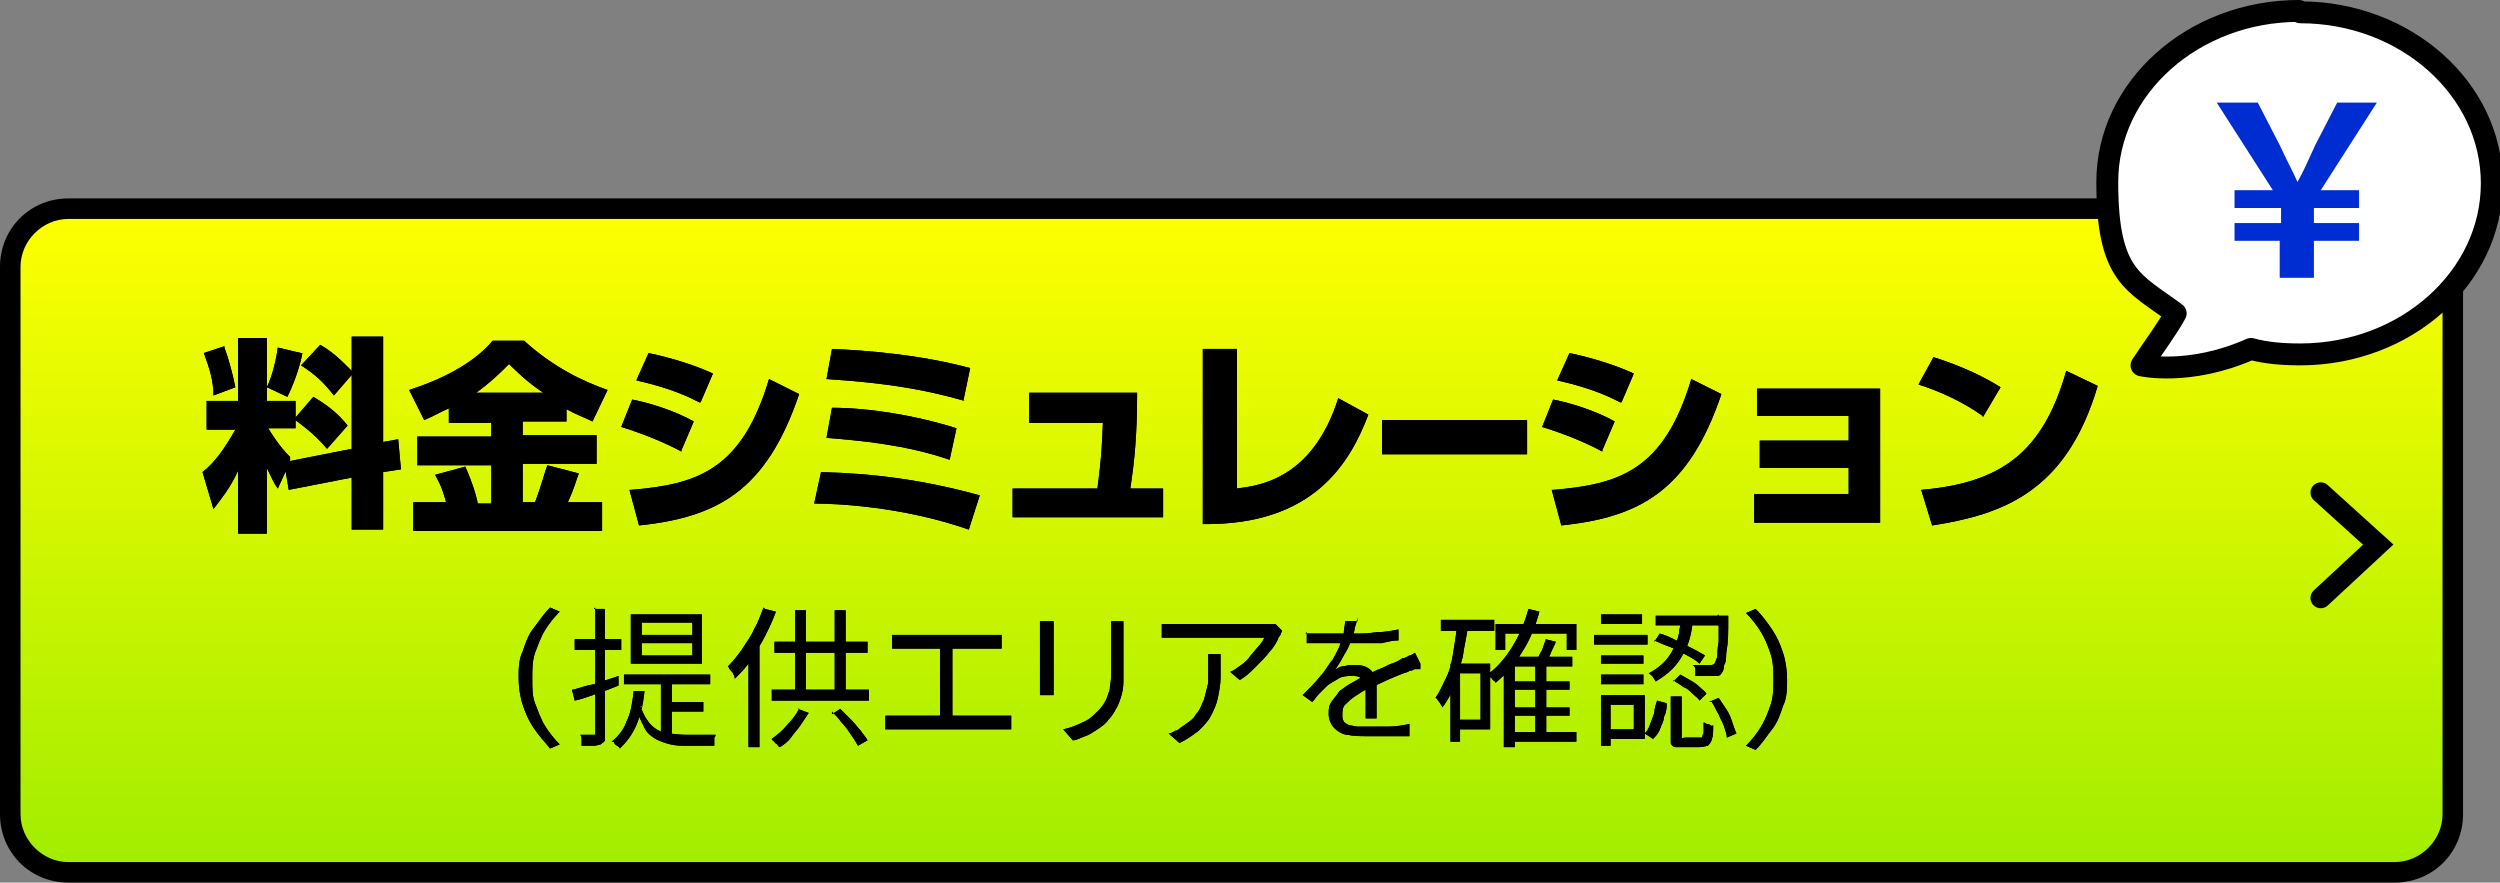 <?xml version="1.0" encoding="UTF-8"?>
<svg id="b" data-name="レイヤー 2" xmlns="http://www.w3.org/2000/svg" xmlns:xlink="http://www.w3.org/1999/xlink" viewBox="0 0 182.7 64.5">
  <rect x="0" y="0" width="182.7" height="64.5" fill="#808080" stroke="none"/>
  <defs>
    <linearGradient id="d" data-name="名称未設定グラデーション 116" x1="90" y1="63.7" x2="90" y2="15.2" gradientUnits="userSpaceOnUse">
      <stop offset="0" stop-color="#a1ed00"/>
      <stop offset="1" stop-color="#ff0"/>
    </linearGradient>
  </defs>
  <g id="c" data-name="レイヤー 1">
    <g>
      <rect x=".8" y="15.2" width="178.5" height="48.5" rx="4.2" ry="4.2" fill="url(#d)"/>
      <path d="M175,16c1.9,0,3.5,1.6,3.5,3.5v40c0,1.9-1.6,3.5-3.5,3.5H5c-1.9,0-3.5-1.6-3.5-3.5V19.5c0-1.9,1.6-3.5,3.5-3.5h170M175,14.5H5c-2.8,0-5,2.2-5,5v40c0,2.8,2.2,5,5,5h170c2.8,0,5-2.2,5-5V19.5c0-2.8-2.2-5-5-5h0Z"/>
    </g>
    <polyline points="169.6 43.7 173.8 39.8 169.6 36" fill="none" stroke="#000" stroke-linecap="round" stroke-miterlimit="10" stroke-width="1.5"/>
    <g>
      <g>
        <path d="M20.9,34.4l-.6,1.3c-.3-.4-.4-.7-.8-1.5v4.8h-2.1v-4.6c-.6,1.3-1.2,2-1.8,2.8l-.8-2.7c.9-.7,1.6-1.7,2.4-3.1h-2.1v-2.1h2.3v-4.6h2.1v4.6h2.1v1.2l1.3-1.5c1,.6,1.8,1.2,2.5,2.1l-1.5,1.7c-1.1-1.3-2.1-1.9-2.3-2.1v.6h-2c.2.3.7,1.2,1.6,2.1v.3c-.1,0,4.5-.9,4.5-.9v-5.4l-1.3,1.5c-.7-.9-1.3-1.5-2.4-2.2l1.4-1.5c.9.5,1.6,1.2,2.3,1.9v-2.5h2.3v7.7l1.1-.2.2,2.2-1.3.2v4.2h-2.3v-3.8l-4.6.9-.3-1.8ZM16.4,25.4c.3.8.6,1.9.8,2.9l-1.6.6c0-1.1-.3-2-.7-3.1l1.5-.5ZM22.1,25.8c-.2,1.1-.7,2.4-1.1,3.2l-1.5-.7c.4-.8.7-2.1.8-2.9l1.7.4Z"/>
        <path d="M32.9,29.8c-.7.3-1.2.6-1.9.9l-1.1-2.2c2.2-.7,4.7-1.9,6.1-3.6h2.3c2.2,2,4.4,3,6.1,3.6l-1.1,2.3c-.6-.3-1.2-.5-1.9-.9v.9h-3.2v1h5.4v2.1h-5.4v2.8h.9c.5-1.3.7-2.2.9-2.7l2.3.6c-.2.5-.3,1-.8,2.1h2.5v2.1h-13.8v-2.1h2.4c-.2-.7-.3-1.1-.8-2l2.2-.6c.5,1.1.9,2.4.9,2.7h1v-2.8h-5.4v-2.1h5.4v-1h-3.1v-1ZM39.7,28.7c-1.2-.8-2-1.6-2.5-2.1-.6.6-1.3,1.3-2.4,2.1h4.9Z"/>
        <path d="M49.8,33c-1.3-.7-2.8-1.3-4.4-1.8l.8-2c1.1.2,3.1.8,4.5,1.6l-.9,2.1ZM46.1,35.8c4.8-.4,8.1-1.4,10.1-8.1l2.2,1.1c-2.4,7.1-6,9-11.7,9.6l-.7-2.6ZM51.1,29.4c-.6-.3-1.9-1-4.6-1.6l.9-2c1.4.3,3.2.8,4.7,1.5l-.9,2.1Z"/>
        <path d="M70.8,38.7c-4.9-1.7-9.7-1.9-11.3-1.9l.5-2.3c4,.1,7.6.6,11.6,1.7l-.8,2.5ZM69.4,33.6c-3.2-1.1-6.5-1.4-9-1.6l.4-2.2c2.8,0,6.3.6,9.1,1.5l-.5,2.3ZM70.5,29.3c-2.8-.8-5.5-1.3-10.1-1.6l.4-2.2c2.4.1,6.4.4,10.1,1.4l-.5,2.4Z"/>
        <path d="M83.1,28.8c0,3-.2,5-.5,6.9h2.4v2.1h-11v-2.1h6.2c.1-.9.3-2,.4-4.8h-5.4v-2.2h7.9Z"/>
        <path d="M90.4,35.7c1.5-.2,5.5-.6,7.4-6.6l2.2,1.2c-1.3,3.4-3.9,8.1-12.1,8v-12.8h2.5v10.1Z"/>
        <path d="M111.6,30.7v2.5h-10.6v-2.5h10.6Z"/>
        <path d="M117.1,33c-1.3-.7-2.8-1.3-4.4-1.8l.8-2c1.1.2,3.1.8,4.5,1.6l-.9,2.1ZM113.5,35.8c4.8-.4,8.1-1.4,10.1-8.1l2.2,1.1c-2.4,7.1-6,9-11.7,9.6l-.7-2.6ZM118.4,29.4c-.6-.3-1.9-1-4.6-1.6l.9-2c1.4.3,3.2.8,4.7,1.5l-.9,2.1Z"/>
        <path d="M137.4,28.4v9.8h-9.2v-2.1h6.9v-1.9h-6.5v-2h6.5v-1.8h-6.7v-2h9Z"/>
        <path d="M144.9,30.4c-1.4-1-3.1-1.8-4.7-2.3l1.1-2c2.2.7,3.8,1.5,4.9,2.2l-1.3,2.2ZM140.4,35.8c5.8-.5,8.9-2.7,10.6-8.7l2.3,1.1c-2.3,7.8-7,9.4-12.1,10.2l-.8-2.6Z"/>
      </g>
      <g>
        <path d="M20.9,34.4l-.6,1.3c-.3-.4-.4-.7-.8-1.5v4.8h-2.1v-4.6c-.6,1.3-1.2,2-1.8,2.8l-.8-2.7c.9-.7,1.6-1.7,2.4-3.1h-2.1v-2.1h2.3v-4.6h2.1v4.6h2.1v1.2l1.3-1.5c1,.6,1.8,1.2,2.5,2.1l-1.5,1.7c-1.1-1.3-2.1-1.9-2.3-2.1v.6h-2c.2.3.7,1.2,1.6,2.1v.3c-.1,0,4.5-.9,4.5-.9v-5.4l-1.3,1.5c-.7-.9-1.3-1.5-2.4-2.2l1.4-1.5c.9.5,1.6,1.2,2.3,1.9v-2.5h2.3v7.7l1.1-.2.2,2.2-1.3.2v4.2h-2.3v-3.8l-4.6.9-.3-1.8ZM16.4,25.4c.3.8.6,1.9.8,2.9l-1.6.6c0-1.1-.3-2-.7-3.1l1.5-.5ZM22.1,25.8c-.2,1.1-.7,2.4-1.1,3.2l-1.5-.7c.4-.8.7-2.1.8-2.9l1.7.4Z"/>
        <path d="M32.9,29.8c-.7.3-1.2.6-1.9.9l-1.1-2.2c2.2-.7,4.7-1.9,6.1-3.6h2.3c2.2,2,4.4,3,6.1,3.6l-1.1,2.3c-.6-.3-1.2-.5-1.9-.9v.9h-3.2v1h5.4v2.1h-5.4v2.8h.9c.5-1.3.7-2.2.9-2.7l2.3.6c-.2.5-.3,1-.8,2.1h2.5v2.1h-13.8v-2.1h2.4c-.2-.7-.3-1.1-.8-2l2.2-.6c.5,1.1.9,2.4.9,2.7h1v-2.8h-5.4v-2.1h5.4v-1h-3.1v-1ZM39.7,28.7c-1.2-.8-2-1.6-2.5-2.1-.6.6-1.3,1.3-2.4,2.1h4.9Z"/>
        <path d="M49.8,33c-1.3-.7-2.8-1.3-4.4-1.8l.8-2c1.1.2,3.1.8,4.5,1.6l-.9,2.1ZM46.1,35.8c4.8-.4,8.1-1.4,10.1-8.1l2.2,1.1c-2.4,7.1-6,9-11.7,9.6l-.7-2.6ZM51.1,29.4c-.6-.3-1.9-1-4.6-1.6l.9-2c1.4.3,3.2.8,4.7,1.5l-.9,2.1Z"/>
        <path d="M70.8,38.7c-4.9-1.7-9.7-1.9-11.3-1.9l.5-2.3c4,.1,7.6.6,11.6,1.7l-.8,2.5ZM69.4,33.6c-3.2-1.1-6.5-1.4-9-1.6l.4-2.2c2.8,0,6.3.6,9.1,1.5l-.5,2.3ZM70.5,29.3c-2.8-.8-5.5-1.3-10.1-1.6l.4-2.2c2.4.1,6.4.4,10.1,1.4l-.5,2.4Z"/>
        <path d="M83.1,28.8c0,3-.2,5-.5,6.9h2.4v2.1h-11v-2.1h6.2c.1-.9.3-2,.4-4.8h-5.4v-2.2h7.9Z"/>
        <path d="M90.4,35.7c1.5-.2,5.5-.6,7.4-6.6l2.2,1.2c-1.3,3.4-3.9,8.1-12.1,8v-12.8h2.5v10.1Z"/>
        <path d="M111.6,30.7v2.5h-10.6v-2.5h10.6Z"/>
        <path d="M117.1,33c-1.3-.7-2.8-1.3-4.4-1.8l.8-2c1.1.2,3.1.8,4.5,1.6l-.9,2.1ZM113.5,35.8c4.8-.4,8.1-1.4,10.1-8.1l2.2,1.1c-2.4,7.1-6,9-11.7,9.6l-.7-2.6ZM118.4,29.4c-.6-.3-1.9-1-4.6-1.6l.9-2c1.4.3,3.2.8,4.7,1.5l-.9,2.1Z"/>
        <path d="M137.4,28.4v9.8h-9.2v-2.1h6.9v-1.9h-6.5v-2h6.5v-1.8h-6.7v-2h9Z"/>
        <path d="M144.9,30.4c-1.4-1-3.1-1.8-4.7-2.3l1.1-2c2.2.7,3.8,1.5,4.9,2.2l-1.3,2.2ZM140.4,35.8c5.8-.5,8.9-2.7,10.6-8.7l2.3,1.1c-2.3,7.8-7,9.4-12.1,10.2l-.8-2.6Z"/>
      </g>
    </g>
    <g>
      <g>
        <path d="M37.9,49.6c0-.7,0-1.4.3-2,.2-.6.4-1.2.8-1.7s.7-1,1.2-1.5l.7.3c-.4.4-.8.9-1.1,1.4-.3.5-.5,1.1-.7,1.6-.2.6-.2,1.2-.2,1.9s0,1.3.2,1.8.4,1.1.7,1.6c.3.5.7,1,1.1,1.4l-.7.3c-.4-.5-.8-.9-1.2-1.5s-.6-1.1-.8-1.7-.3-1.3-.3-2Z"/>
        <path d="M41.9,50.4c.4-.1.9-.3,1.5-.4.6-.2,1.2-.4,1.8-.6v.7c-.5.2-1,.4-1.6.6-.6.2-1.1.4-1.6.5l-.2-.8ZM42,46.7h3.4v.8h-3.4v-.8ZM43.4,44.5h.8v9.1c0,.2,0,.4,0,.5,0,.1-.2.2-.3.3-.1,0-.3.1-.5.1-.2,0-.5,0-.9,0,0,0,0-.2,0-.4s0-.3-.1-.4c.2,0,.4,0,.6,0s.3,0,.4,0c0,0,.1,0,.1,0,0,0,0,0,0-.2v-9.1ZM46.3,50.5h.8c-.1,1-.3,1.8-.6,2.5-.3.7-.7,1.2-1.2,1.7,0,0,0-.1-.2-.2,0,0-.2-.1-.2-.2s-.1-.1-.2-.1c.5-.4.9-.9,1.1-1.5.3-.6.4-1.3.5-2.1ZM45.6,49.3h6.3v.7h-6.3v-.7ZM46.1,44.9h5.2v3.6h-5.2v-3.6ZM46.8,51.6c.2.6.5,1.1.8,1.4.3.3.7.5,1.1.6.4,0,.9.1,1.4.1h1.7c.2,0,.4,0,.5,0,0,0,0,.1-.1.2,0,0,0,.2,0,.3,0,0,0,.2,0,.3h-1.9c-.5,0-.9,0-1.3-.1s-.7-.2-1.1-.4c-.3-.2-.6-.4-.8-.8s-.4-.8-.6-1.4l.5-.2ZM46.9,45.5v.9h3.7v-.9h-3.7ZM46.9,47v.9h3.7v-.9h-3.7ZM48.3,49.6h.8v4.5l-.8-.3v-4.2ZM48.8,51.3h2.6v.7h-2.6v-.7Z"/>
        <path d="M55.9,44.5l.8.2c-.2.6-.5,1.2-.8,1.8-.3.6-.7,1.2-1,1.7s-.8,1-1.2,1.4c0,0,0-.2-.1-.3,0-.1-.1-.2-.2-.3s-.1-.2-.2-.3c.4-.4.7-.8,1-1.2.3-.5.7-1,.9-1.5.3-.5.5-1.1.7-1.6ZM54.7,47.4l.8-.8h0v8h-.8v-7.2ZM58.3,51.8l.8.3c-.2.3-.4.6-.6.9-.2.3-.5.6-.7.9s-.5.5-.8.7c0,0-.1,0-.2-.2,0,0-.2-.1-.2-.2,0,0-.2-.1-.2-.2.4-.3.8-.6,1.1-1,.4-.4.7-.8.9-1.2ZM56.4,50.4h7.1v.8h-7.1v-.8ZM56.6,46.9h6.8v.8h-6.8v-.8ZM58.1,44.6h.8v6.2h-.8v-6.2ZM60.8,52.2l.6-.4c.2.2.5.5.8.8.3.3.5.6.7.8.2.3.4.5.5.7l-.7.4c-.1-.2-.3-.5-.5-.8s-.4-.6-.7-.9c-.2-.3-.5-.6-.7-.8ZM61,44.6h.8v6.2h-.8v-6.2Z"/>
        <path d="M64.7,52.3c.2,0,.3,0,.5,0s.3,0,.5,0h7.3c.2,0,.3,0,.5,0,.2,0,.3,0,.4,0v1c-.1,0-.3,0-.5,0-.2,0-.3,0-.4,0h-7.3c-.1,0-.3,0-.5,0-.2,0-.3,0-.5,0v-1ZM65.3,46.4c.1,0,.3,0,.5,0,.2,0,.3,0,.4,0h6.1c.2,0,.3,0,.5,0,.2,0,.3,0,.4,0v1c-.1,0-.3,0-.5,0-.2,0-.3,0-.5,0h-6.1c-.1,0-.2,0-.4,0-.2,0-.4,0-.5,0v-1ZM68.7,52.9v-5.9h.9v5.9h-.9Z"/>
        <path d="M77,45.5c0,.1,0,.2,0,.4s0,.3,0,.4v3.7c0,.1,0,.3,0,.4,0,.2,0,.3,0,.4h-1c0,0,0-.2,0-.4,0-.2,0-.3,0-.5v-3.7c0,0,0-.2,0-.4,0-.2,0-.3,0-.4h1ZM82.1,45.4c0,.1,0,.3,0,.4,0,.2,0,.3,0,.5v1.8c0,.7,0,1.2,0,1.7s-.1.9-.2,1.2-.2.6-.4.9c-.1.2-.3.5-.5.7-.2.3-.5.5-.8.7-.3.2-.6.4-.9.5-.3.1-.6.3-.9.3l-.7-.8c.5-.1,1-.3,1.4-.5.5-.2.8-.5,1.2-.9.2-.2.4-.5.5-.7.1-.2.2-.5.3-.8,0-.3.1-.6.1-1,0-.4,0-.8,0-1.4v-1.7c0-.2,0-.4,0-.5,0-.2,0-.3,0-.4h1Z"/>
        <path d="M93.6,46.3c0,0,0,.1-.1.2,0,0-.1.1-.1.2-.1.2-.3.6-.6.9-.3.4-.6.7-1,1.1-.4.4-.7.7-1.2,1l-.7-.6c.3-.1.5-.3.8-.5s.5-.4.7-.7c.2-.2.4-.5.6-.7.2-.2.3-.4.4-.6h-6.3c-.2,0-.4,0-.6,0-.2,0-.4,0-.6,0v-1c.2,0,.4,0,.6,0,.2,0,.4,0,.6,0h6.3c0,0,.2,0,.3,0s.2,0,.3,0c0,0,.2,0,.2,0l.5.5ZM89.2,47.8c0,.6,0,1.2,0,1.7,0,.5-.1,1-.2,1.5-.1.5-.3.9-.5,1.3-.2.4-.5.7-.9,1.1-.4.3-.8.6-1.4.9l-.8-.7c.2,0,.3-.1.5-.2.2,0,.3-.2.5-.3.4-.3.8-.5,1-.9.3-.3.4-.7.6-1.1.1-.4.2-.8.3-1.2,0-.4,0-.9,0-1.3s0-.3,0-.4c0-.1,0-.3,0-.4h1Z"/>
        <path d="M99.2,45.1c0,.2-.1.5-.2.8,0,.3-.2.6-.3,1-.1.3-.3.7-.5,1-.2.4-.4.7-.6,1,.1,0,.3-.2.5-.2.2,0,.4-.1.5-.1.2,0,.4,0,.5,0,.4,0,.8.1,1.1.4s.4.6.4,1v.5c0,.2,0,.4,0,.7,0,.2,0,.5,0,.7,0,.2,0,.4,0,.6h-.8c0-.1,0-.3,0-.5,0-.2,0-.4,0-.6,0-.2,0-.4,0-.6,0-.2,0-.4,0-.5,0-.3,0-.6-.3-.7-.2-.2-.4-.2-.7-.2s-.7,0-1,.2c-.3.2-.6.3-.9.6-.2.2-.3.3-.5.5s-.3.4-.5.6l-.7-.5c.5-.5,1-1,1.3-1.4.4-.4.6-.9.9-1.2.2-.4.4-.7.5-1,.1-.3.2-.6.3-.9,0-.3.1-.6.1-.9h.9ZM95.4,46.3c.3,0,.6,0,1,0,.3,0,.6,0,.9,0,.5,0,1,0,1.6,0,.6,0,1.1,0,1.7-.1.6,0,1.1-.1,1.6-.2v.8c-.4,0-.8.1-1.2.2-.4,0-.9,0-1.3,0s-.9,0-1.3,0c-.4,0-.8,0-1.2,0s-.3,0-.5,0c-.2,0-.4,0-.6,0-.2,0-.4,0-.6,0v-.8ZM103.8,48.9c0,0-.2,0-.3,0-.1,0-.2,0-.3.1-.1,0-.2,0-.3.1-.4.1-.8.3-1.3.5-.5.2-1,.5-1.6.7-.4.2-.7.4-1,.6-.3.2-.5.4-.7.6-.2.2-.2.5-.2.7s0,.4.1.5c0,.1.2.2.4.3.2,0,.4.1.6.1.2,0,.5,0,.8,0,.4,0,.9,0,1.5,0,.5,0,1.1-.1,1.5-.2v.9c-.3,0-.6,0-1,0-.3,0-.7,0-1.1,0-.4,0-.7,0-1,0-.5,0-1,0-1.4-.1-.4,0-.8-.3-1-.5s-.4-.6-.4-1,0-.6.2-.9c.2-.3.4-.5.6-.8.3-.2.5-.4.9-.6s.6-.4,1-.5c.4-.2.7-.4,1-.5.3-.1.6-.3.9-.4.3-.1.5-.2.8-.4.2,0,.3-.1.5-.2.1,0,.3-.1.4-.2l.4.8Z"/>
        <path d="M106.5,45.6h.8c-.1.9-.3,1.6-.4,2.4-.2.7-.4,1.4-.6,2s-.5,1.2-.9,1.7c0,0,0-.1-.1-.2,0,0-.1-.2-.2-.3,0,0-.1-.2-.2-.2.3-.4.5-.9.8-1.5s.4-1.2.5-1.8c.1-.6.2-1.3.3-2ZM105.3,45.3h3.9v.8h-3.9v-.8ZM106,48.5h.7v5.7h-.7v-5.7ZM106.4,48.5h2.5v4.8h-2.5v-.7h1.8v-3.4h-1.8v-.7ZM111.7,44.5l.8.2c-.3,1.1-.7,2.1-1.3,3-.5.9-1.2,1.6-1.9,2.2,0,0,0-.1-.2-.2,0,0-.1-.2-.2-.2s-.1-.1-.2-.2c.7-.5,1.3-1.2,1.8-2,.5-.8.9-1.7,1.2-2.8ZM109.2,45.6h6v1.9h-.7v-1.2h-4.5v1.2h-.7v-1.9ZM110.7,48h4.2v.7h-4.2v5.9h-.8v-5.9l.7-.7h0ZM110.4,49.8h4.3v.6h-4.3v-.6ZM110.4,51.7h4.3v.6h-4.3v-.6ZM110.4,53.5h4.8v.7h-4.8v-.7ZM112.2,48.5h.8v5.3h-.8v-5.3ZM112.9,46.7l.8.2c-.1.3-.3.6-.4.9-.1.3-.3.5-.4.7l-.6-.2c.1-.2.2-.5.4-.8.1-.3.2-.6.3-.8Z"/>
        <path d="M116.5,46.4h3.9v.7h-3.9v-.7ZM117,50.8h.7v3.7h-.7v-3.7ZM117,47.9h3.1v.6h-3.1v-.6ZM117,49.3h3.1v.7h-3.1v-.7ZM117,44.9h3v.7h-3v-.7ZM117.4,50.8h2.8v3.2h-2.8v-.7h2v-1.8h-2v-.7ZM121.1,51.2l.7.2c0,.3,0,.6-.2,1,0,.3-.2.6-.3.9-.1.3-.3.5-.5.7l-.6-.4c.2-.2.3-.4.4-.7.1-.3.2-.5.3-.8,0-.3.1-.6.2-.9ZM122.9,45.3h.8c0,.4-.1.9-.2,1.3s-.3.9-.5,1.2c-.2.4-.5.8-.8,1.1-.3.3-.7.6-1.2.9,0,0-.1-.2-.2-.3,0-.1-.2-.2-.3-.3.4-.2.8-.5,1.1-.8.3-.3.5-.6.7-1,.2-.3.3-.7.4-1.1,0-.4.2-.8.2-1.1ZM120.9,46.9l.4-.6c.4.1.8.3,1.2.5.4.2.8.4,1.2.6.4.2.7.4.9.5l-.4.6c-.2-.2-.5-.4-.9-.6s-.7-.4-1.2-.6-.8-.3-1.2-.5ZM121,45h4.9v.7h-4.9v-.7ZM122.1,50.9h.8v2.7c0,.1,0,.2,0,.3s.1,0,.3,0h1c0,0,.2,0,.2,0,0,0,0-.2.1-.3,0-.2,0-.5,0-.8,0,0,.1,0,.2.1,0,0,.2,0,.3.1s.2,0,.2,0c0,.4,0,.8-.1,1,0,.2-.2.4-.3.5-.1,0-.3.1-.6.1h-1.2c-.3,0-.5,0-.6,0s-.3-.2-.3-.3c0-.2,0-.4,0-.6v-2.7ZM122.3,49.8l.5-.5c.2.1.5.3.7.4s.5.3.7.5.4.3.5.5l-.5.5c-.1-.2-.3-.3-.5-.5s-.4-.4-.7-.5c-.2-.2-.5-.3-.7-.5ZM125.5,45h.8v.2h0c0,1,0,1.7-.1,2.2s0,.9-.2,1.2c0,.3-.1.5-.2.6,0,.1-.2.2-.3.2s-.2,0-.4,0c-.1,0-.3,0-.5,0-.2,0-.5,0-.7,0,0-.1,0-.2,0-.4,0-.1,0-.3-.2-.4.3,0,.5,0,.7,0,.2,0,.4,0,.5,0,.2,0,.3,0,.4-.1,0,0,.1-.2.2-.5,0-.2,0-.6.1-1.1,0-.5,0-1.2,0-2h0ZM124.9,51.3l.7-.3c.2.3.4.6.6.9s.3.6.4.9c.1.3.2.6.3.8l-.7.3c0-.2-.1-.5-.2-.8-.1-.3-.3-.6-.4-.9-.2-.3-.3-.6-.5-.9Z"/>
        <path d="M130.6,49.6c0,.7,0,1.4-.3,2-.2.6-.4,1.2-.8,1.7s-.7,1-1.2,1.5l-.7-.3c.4-.4.8-.9,1.1-1.4.3-.5.5-1,.7-1.6s.2-1.2.2-1.8,0-1.3-.2-1.9c-.2-.6-.4-1.1-.7-1.6-.3-.5-.7-1-1.1-1.4l.7-.3c.4.4.8.9,1.2,1.5s.6,1.1.8,1.7c.2.6.3,1.3.3,2Z"/>
      </g>
      <g>
        <path d="M37.9,49.6c0-.7,0-1.4.3-2,.2-.6.4-1.2.8-1.7s.7-1,1.2-1.5l.7.3c-.4.4-.8.9-1.1,1.4-.3.5-.5,1.1-.7,1.6-.2.6-.2,1.2-.2,1.9s0,1.3.2,1.8.4,1.1.7,1.6c.3.5.7,1,1.1,1.4l-.7.3c-.4-.5-.8-.9-1.2-1.5s-.6-1.1-.8-1.7-.3-1.3-.3-2Z"/>
        <path d="M41.9,50.4c.4-.1.9-.3,1.5-.4.6-.2,1.2-.4,1.8-.6v.7c-.5.2-1,.4-1.6.6-.6.2-1.1.4-1.6.5l-.2-.8ZM42,46.7h3.4v.8h-3.4v-.8ZM43.4,44.5h.8v9.1c0,.2,0,.4,0,.5,0,.1-.2.2-.3.3-.1,0-.3.1-.5.1-.2,0-.5,0-.9,0,0,0,0-.2,0-.4s0-.3-.1-.4c.2,0,.4,0,.6,0s.3,0,.4,0c0,0,.1,0,.1,0,0,0,0,0,0-.2v-9.1ZM46.3,50.5h.8c-.1,1-.3,1.8-.6,2.5-.3.7-.7,1.2-1.2,1.7,0,0,0-.1-.2-.2,0,0-.2-.1-.2-.2s-.1-.1-.2-.1c.5-.4.9-.9,1.1-1.5.3-.6.4-1.3.5-2.1ZM45.6,49.3h6.3v.7h-6.3v-.7ZM46.1,44.9h5.2v3.6h-5.2v-3.6ZM46.8,51.6c.2.6.5,1.1.8,1.4.3.3.7.5,1.1.6.4,0,.9.1,1.4.1h1.7c.2,0,.4,0,.5,0,0,0,0,.1-.1.2,0,0,0,.2,0,.3,0,0,0,.2,0,.3h-1.9c-.5,0-.9,0-1.3-.1s-.7-.2-1.1-.4c-.3-.2-.6-.4-.8-.8s-.4-.8-.6-1.4l.5-.2ZM46.9,45.5v.9h3.7v-.9h-3.7ZM46.9,47v.9h3.7v-.9h-3.7ZM48.3,49.6h.8v4.5l-.8-.3v-4.2ZM48.8,51.3h2.6v.7h-2.6v-.7Z"/>
        <path d="M55.9,44.5l.8.2c-.2.6-.5,1.2-.8,1.8-.3.6-.7,1.2-1,1.7s-.8,1-1.2,1.4c0,0,0-.2-.1-.3,0-.1-.1-.2-.2-.3s-.1-.2-.2-.3c.4-.4.7-.8,1-1.2.3-.5.7-1,.9-1.5.3-.5.5-1.1.7-1.6ZM54.7,47.4l.8-.8h0v8h-.8v-7.2ZM58.3,51.8l.8.3c-.2.3-.4.6-.6.9-.2.3-.5.6-.7.9s-.5.5-.8.7c0,0-.1,0-.2-.2,0,0-.2-.1-.2-.2,0,0-.2-.1-.2-.2.4-.3.8-.6,1.1-1,.4-.4.7-.8.9-1.2ZM56.4,50.4h7.1v.8h-7.1v-.8ZM56.6,46.9h6.8v.8h-6.8v-.8ZM58.1,44.6h.8v6.2h-.8v-6.2ZM60.8,52.2l.6-.4c.2.2.5.5.8.8.3.3.5.6.7.8.2.3.4.5.5.7l-.7.4c-.1-.2-.3-.5-.5-.8s-.4-.6-.7-.9c-.2-.3-.5-.6-.7-.8ZM61,44.6h.8v6.2h-.8v-6.2Z"/>
        <path d="M64.7,52.3c.2,0,.3,0,.5,0s.3,0,.5,0h7.3c.2,0,.3,0,.5,0,.2,0,.3,0,.4,0v1c-.1,0-.3,0-.5,0-.2,0-.3,0-.4,0h-7.3c-.1,0-.3,0-.5,0-.2,0-.3,0-.5,0v-1ZM65.3,46.4c.1,0,.3,0,.5,0,.2,0,.3,0,.4,0h6.1c.2,0,.3,0,.5,0,.2,0,.3,0,.4,0v1c-.1,0-.3,0-.5,0-.2,0-.3,0-.5,0h-6.1c-.1,0-.2,0-.4,0-.2,0-.4,0-.5,0v-1ZM68.7,52.9v-5.9h.9v5.9h-.9Z"/>
        <path d="M77,45.5c0,.1,0,.2,0,.4s0,.3,0,.4v3.7c0,.1,0,.3,0,.4,0,.2,0,.3,0,.4h-1c0,0,0-.2,0-.4,0-.2,0-.3,0-.5v-3.7c0,0,0-.2,0-.4,0-.2,0-.3,0-.4h1ZM82.1,45.4c0,.1,0,.3,0,.4,0,.2,0,.3,0,.5v1.8c0,.7,0,1.2,0,1.7s-.1.9-.2,1.2-.2.6-.4.9c-.1.2-.3.5-.5.7-.2.3-.5.5-.8.7-.3.2-.6.4-.9.5-.3.1-.6.3-.9.3l-.7-.8c.5-.1,1-.3,1.4-.5.5-.2.8-.5,1.2-.9.2-.2.4-.5.5-.7.1-.2.2-.5.3-.8,0-.3.1-.6.1-1,0-.4,0-.8,0-1.4v-1.7c0-.2,0-.4,0-.5,0-.2,0-.3,0-.4h1Z"/>
        <path d="M93.6,46.3c0,0,0,.1-.1.2,0,0-.1.1-.1.2-.1.2-.3.6-.6.9-.3.4-.6.7-1,1.1-.4.4-.7.7-1.2,1l-.7-.6c.3-.1.5-.3.8-.5s.5-.4.7-.7c.2-.2.4-.5.6-.7.2-.2.3-.4.4-.6h-6.3c-.2,0-.4,0-.6,0-.2,0-.4,0-.6,0v-1c.2,0,.4,0,.6,0,.2,0,.4,0,.6,0h6.3c0,0,.2,0,.3,0s.2,0,.3,0c0,0,.2,0,.2,0l.5.5ZM89.2,47.8c0,.6,0,1.2,0,1.7,0,.5-.1,1-.2,1.5-.1.5-.3.9-.5,1.3-.2.4-.5.7-.9,1.1-.4.3-.8.6-1.4.9l-.8-.7c.2,0,.3-.1.5-.2.2,0,.3-.2.5-.3.4-.3.8-.5,1-.9.3-.3.4-.7.6-1.1.1-.4.2-.8.3-1.2,0-.4,0-.9,0-1.3s0-.3,0-.4c0-.1,0-.3,0-.4h1Z"/>
        <path d="M99.2,45.1c0,.2-.1.5-.2.8,0,.3-.2.6-.3,1-.1.3-.3.7-.5,1-.2.4-.4.7-.6,1,.1,0,.3-.2.5-.2.2,0,.4-.1.5-.1.2,0,.4,0,.5,0,.4,0,.8.1,1.1.4s.4.6.4,1v.5c0,.2,0,.4,0,.7,0,.2,0,.5,0,.7,0,.2,0,.4,0,.6h-.8c0-.1,0-.3,0-.5,0-.2,0-.4,0-.6,0-.2,0-.4,0-.6,0-.2,0-.4,0-.5,0-.3,0-.6-.3-.7-.2-.2-.4-.2-.7-.2s-.7,0-1,.2c-.3.2-.6.3-.9.6-.2.2-.3.3-.5.5s-.3.4-.5.6l-.7-.5c.5-.5,1-1,1.3-1.4.4-.4.6-.9.9-1.2.2-.4.4-.7.5-1,.1-.3.2-.6.3-.9,0-.3.1-.6.1-.9h.9ZM95.4,46.3c.3,0,.6,0,1,0,.3,0,.6,0,.9,0,.5,0,1,0,1.6,0,.6,0,1.1,0,1.7-.1.6,0,1.1-.1,1.6-.2v.8c-.4,0-.8.1-1.2.2-.4,0-.9,0-1.3,0s-.9,0-1.3,0c-.4,0-.8,0-1.2,0s-.3,0-.5,0c-.2,0-.4,0-.6,0-.2,0-.4,0-.6,0v-.8ZM103.8,48.9c0,0-.2,0-.3,0-.1,0-.2,0-.3.1-.1,0-.2,0-.3.1-.4.1-.8.3-1.3.5-.5.2-1,.5-1.6.7-.4.2-.7.4-1,.6-.3.2-.5.4-.7.6-.2.2-.2.5-.2.7s0,.4.1.5c0,.1.2.2.4.3.2,0,.4.1.6.1.2,0,.5,0,.8,0,.4,0,.9,0,1.5,0,.5,0,1.1-.1,1.5-.2v.9c-.3,0-.6,0-1,0-.3,0-.7,0-1.1,0-.4,0-.7,0-1,0-.5,0-1,0-1.4-.1-.4,0-.8-.3-1-.5s-.4-.6-.4-1,0-.6.2-.9c.2-.3.4-.5.6-.8.3-.2.5-.4.9-.6s.6-.4,1-.5c.4-.2.7-.4,1-.5.3-.1.6-.3.9-.4.3-.1.5-.2.8-.4.2,0,.3-.1.5-.2.1,0,.3-.1.4-.2l.4.8Z"/>
        <path d="M106.5,45.6h.8c-.1.9-.3,1.6-.4,2.4-.2.7-.4,1.4-.6,2s-.5,1.2-.9,1.7c0,0,0-.1-.1-.2,0,0-.1-.2-.2-.3,0,0-.1-.2-.2-.2.3-.4.5-.9.8-1.5s.4-1.2.5-1.8c.1-.6.2-1.3.3-2ZM105.3,45.3h3.9v.8h-3.9v-.8ZM106,48.5h.7v5.7h-.7v-5.7ZM106.4,48.5h2.5v4.8h-2.5v-.7h1.8v-3.4h-1.8v-.7ZM111.7,44.5l.8.2c-.3,1.1-.7,2.1-1.3,3-.5.9-1.2,1.6-1.9,2.2,0,0,0-.1-.2-.2,0,0-.1-.2-.2-.2s-.1-.1-.2-.2c.7-.5,1.3-1.2,1.8-2,.5-.8.9-1.7,1.2-2.8ZM109.2,45.6h6v1.9h-.7v-1.2h-4.5v1.2h-.7v-1.9ZM110.7,48h4.2v.7h-4.2v5.9h-.8v-5.9l.7-.7h0ZM110.4,49.8h4.3v.6h-4.3v-.6ZM110.4,51.7h4.3v.6h-4.3v-.6ZM110.4,53.5h4.8v.7h-4.8v-.7ZM112.2,48.5h.8v5.3h-.8v-5.3ZM112.9,46.7l.8.2c-.1.3-.3.6-.4.9-.1.3-.3.5-.4.7l-.6-.2c.1-.2.2-.5.4-.8.1-.3.2-.6.3-.8Z"/>
        <path d="M116.5,46.4h3.9v.7h-3.9v-.7ZM117,50.8h.7v3.7h-.7v-3.7ZM117,47.9h3.1v.6h-3.1v-.6ZM117,49.3h3.1v.7h-3.1v-.7ZM117,44.9h3v.7h-3v-.7ZM117.4,50.8h2.8v3.2h-2.8v-.7h2v-1.8h-2v-.7ZM121.1,51.2l.7.2c0,.3,0,.6-.2,1,0,.3-.2.6-.3.9-.1.3-.3.5-.5.7l-.6-.4c.2-.2.3-.4.4-.7.1-.3.2-.5.3-.8,0-.3.1-.6.2-.9ZM122.9,45.3h.8c0,.4-.1.9-.2,1.3s-.3.9-.5,1.2c-.2.4-.5.8-.8,1.1-.3.3-.7.6-1.2.9,0,0-.1-.2-.2-.3,0-.1-.2-.2-.3-.3.4-.2.8-.5,1.1-.8.3-.3.5-.6.7-1,.2-.3.3-.7.4-1.1,0-.4.2-.8.2-1.1ZM120.9,46.9l.4-.6c.4.1.8.3,1.2.5.4.2.8.4,1.2.6.4.2.7.4.9.5l-.4.6c-.2-.2-.5-.4-.9-.6s-.7-.4-1.2-.6-.8-.3-1.2-.5ZM121,45h4.9v.7h-4.9v-.7ZM122.1,50.9h.8v2.7c0,.1,0,.2,0,.3s.1,0,.3,0h1c0,0,.2,0,.2,0,0,0,0-.2.1-.3,0-.2,0-.5,0-.8,0,0,.1,0,.2.1,0,0,.2,0,.3.1s.2,0,.2,0c0,.4,0,.8-.1,1,0,.2-.2.4-.3.5-.1,0-.3.1-.6.1h-1.2c-.3,0-.5,0-.6,0s-.3-.2-.3-.3c0-.2,0-.4,0-.6v-2.7ZM122.3,49.8l.5-.5c.2.1.5.3.7.4s.5.3.7.5.4.3.5.5l-.5.5c-.1-.2-.3-.3-.5-.5s-.4-.4-.7-.5c-.2-.2-.5-.3-.7-.5ZM125.5,45h.8v.2h0c0,1,0,1.7-.1,2.2s0,.9-.2,1.2c0,.3-.1.5-.2.6,0,.1-.2.2-.3.2s-.2,0-.4,0c-.1,0-.3,0-.5,0-.2,0-.5,0-.7,0,0-.1,0-.2,0-.4,0-.1,0-.3-.2-.4.3,0,.5,0,.7,0,.2,0,.4,0,.5,0,.2,0,.3,0,.4-.1,0,0,.1-.2.2-.5,0-.2,0-.6.1-1.1,0-.5,0-1.2,0-2h0ZM124.9,51.3l.7-.3c.2.3.4.6.6.9s.3.6.4.9c.1.3.2.6.3.8l-.7.3c0-.2-.1-.5-.2-.8-.1-.3-.3-.6-.4-.9-.2-.3-.3-.6-.5-.9Z"/>
        <path d="M130.6,49.6c0,.7,0,1.4-.3,2-.2.6-.4,1.2-.8,1.7s-.7,1-1.2,1.5l-.7-.3c.4-.4.8-.9,1.1-1.4.3-.5.5-1,.7-1.6s.2-1.2.2-1.8,0-1.3-.2-1.9c-.2-.6-.4-1.1-.7-1.6-.3-.5-.7-1-1.1-1.4l.7-.3c.4.4.8.9,1.2,1.5s.6,1.1.8,1.7c.2.6.3,1.3.3,2Z"/>
      </g>
    </g>
    <g>
      <path d="M168,.8c-7.7,0-14,5.6-14,12.5s1.9,7.3,5,9.6c-.6,1.1-1.5,2.3-2.5,3.8,0,0,3.5.8,8-1.2,1.1.3,2.3.4,3.6.4,7.7,0,14-5.6,14-12.5s-6.3-12.5-14-12.5Z" fill="#fff" stroke="#000" stroke-linecap="round" stroke-linejoin="round" stroke-width="1.6"/>
      <path d="M166.7,17.6h-3.4v-1.3h3.4v-1.1h-3.4v-1.3h2.8l-4.1-6.4h3l1.6,3.1c.6,1.3.9,1.8,1.3,2.7h0c.5-.9.7-1.4,1.3-2.7l1.6-3.1h2.9l-4.1,6.4h2.8v1.3h-3.3v1.1h3.3v1.3h-3.3v2.7h-2.5v-2.7Z" fill="#002dd1"/>
    </g>
  </g>
</svg>